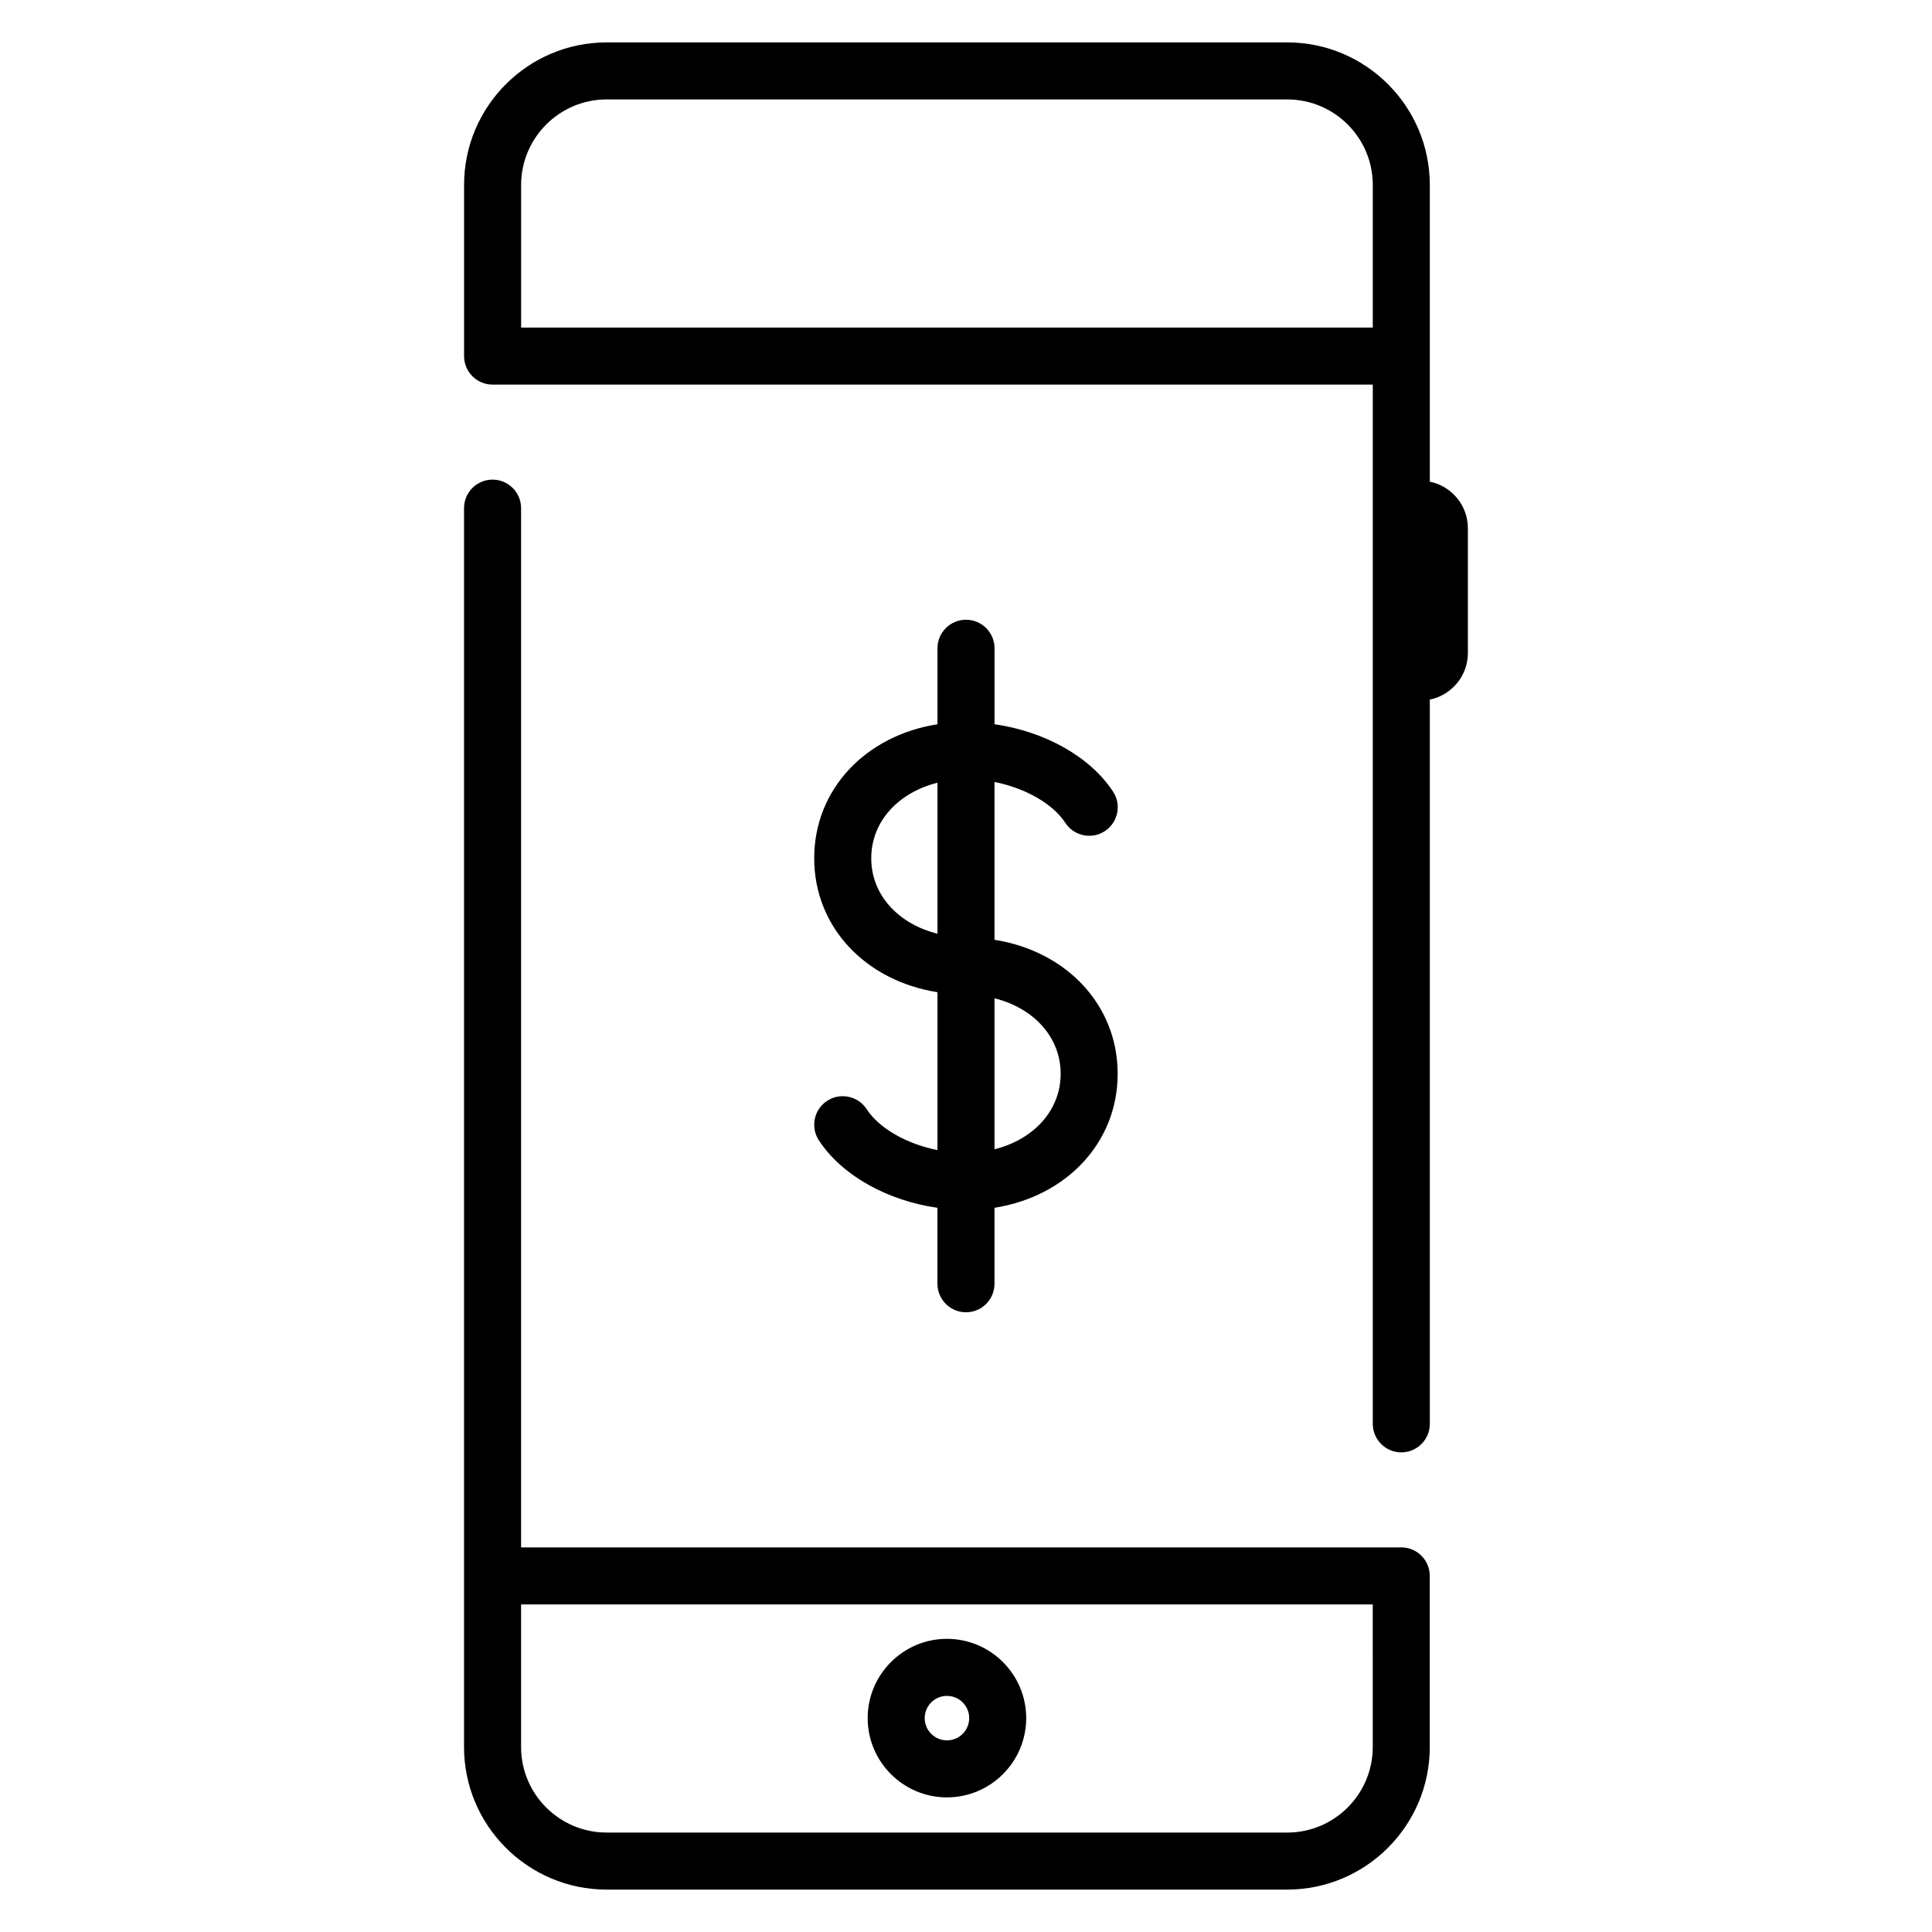 <?xml version="1.0" encoding="UTF-8"?>
<!-- The Best Svg Icon site in the world: iconSvg.co, Visit us! https://iconsvg.co -->
<svg fill="#000000" width="800px" height="800px" version="1.1" viewBox="144 144 512 512" xmlns="http://www.w3.org/2000/svg">
 <path d="m400 308.24c-4.172 0-7.559 3.379-7.559 7.559v20.133c-19.062 3.004-32.668 17.254-32.668 35.512 0 18.246 13.602 32.496 32.668 35.5v41.84c-8.105-1.621-15.402-5.688-18.773-10.852-2.281-3.5-6.973-4.469-10.461-2.207-3.496 2.281-4.484 6.969-2.207 10.461 6.074 9.316 18.156 15.996 31.434 17.895v20.129c0 4.172 3.387 7.559 7.559 7.559 4.176 0 7.559-3.387 7.559-7.559v-20.133c19.051-3.008 32.641-17.254 32.641-35.512s-13.586-32.504-32.641-35.512v-41.828c8.098 1.629 15.402 5.684 18.777 10.848 2.281 3.488 6.977 4.469 10.461 2.188 3.492-2.281 4.481-6.969 2.188-10.461-6.082-9.305-18.164-15.973-31.418-17.871v-20.129c0.004-4.176-3.383-7.559-7.559-7.559zm-7.559 83.199c-10.363-2.574-17.551-10.262-17.551-19.996 0-9.738 7.195-17.438 17.551-20.012zm32.645 37.121c0 9.734-7.184 17.434-17.527 20.008v-40.008c10.348 2.57 17.527 10.266 17.527 20zm97.828-156.91v-78.629c0-20.836-16.953-37.785-37.785-37.785h-180.36c-20.836 0-37.785 16.949-37.785 37.785v45.344c0 4.176 3.379 7.559 7.559 7.559h233.26v275.41c0 4.172 3.387 7.559 7.559 7.559s7.559-3.387 7.559-7.559l-0.004-191.94c5.75-1.164 10.086-6.254 10.086-12.344v-33.066c0-6.078-4.336-11.172-10.086-12.336zm-15.113-40.844h-225.7v-37.785c0-12.5 10.172-22.672 22.672-22.672h180.36c12.496 0 22.672 10.172 22.672 22.672zm-112.85 389.52c11.578 0 21.004-9.426 21.004-21.008 0-11.582-9.426-21.008-21.004-21.008-11.582 0-21.008 9.426-21.008 21.008-0.004 11.582 9.422 21.008 21.008 21.008zm0-26.898c3.254 0 5.894 2.641 5.894 5.894 0 3.254-2.641 5.894-5.894 5.894-3.254 0-5.894-2.641-5.894-5.894 0-3.254 2.637-5.894 5.894-5.894zm120.4-39.352h-233.26v-275.41c0-4.176-3.379-7.559-7.559-7.559-4.176 0-7.559 3.379-7.559 7.559v328.31c0 20.836 16.949 37.785 37.785 37.785h180.36c20.832 0 37.785-16.949 37.785-37.785v-45.344c0.004-4.172-3.375-7.559-7.555-7.559zm-7.555 52.902c0 12.5-10.176 22.672-22.672 22.672l-180.36-0.004c-12.5 0-22.672-10.172-22.672-22.672v-37.785h225.7z"/>
</svg>